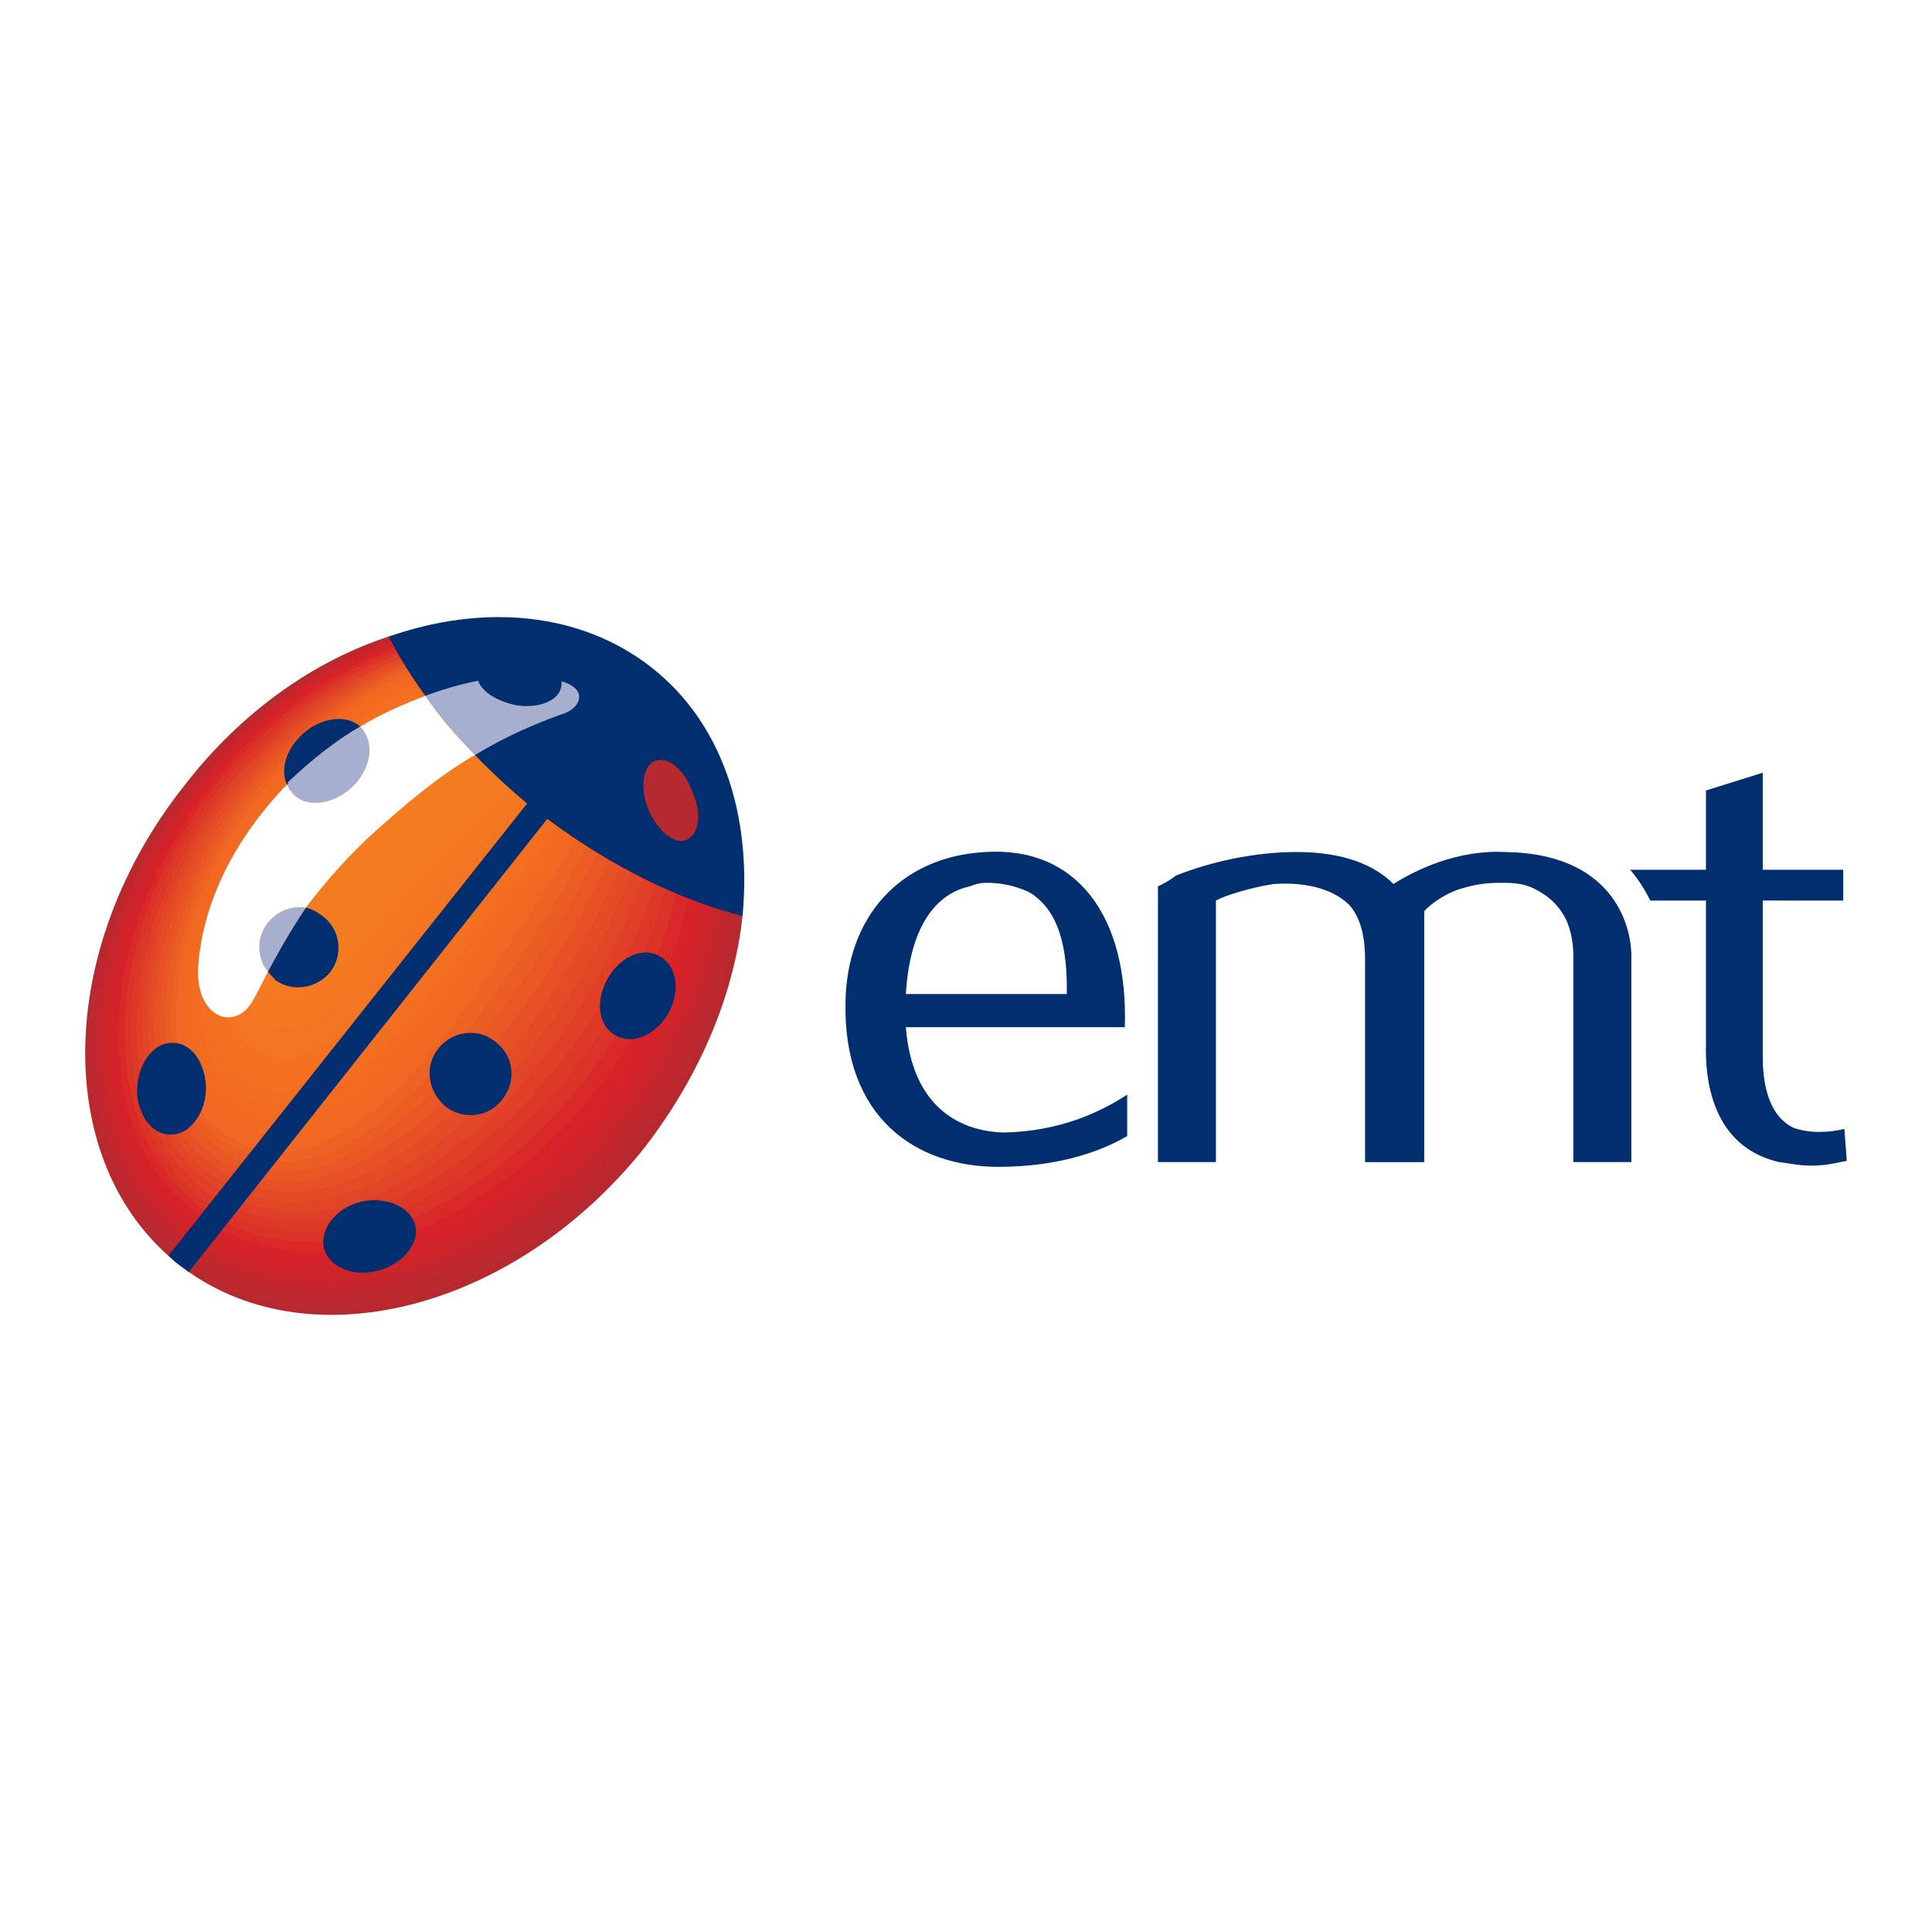 <?xml version="1.0" encoding="utf-8"?>
<!-- Generator: Adobe Illustrator 13.0.0, SVG Export Plug-In . SVG Version: 6.00 Build 14948)  -->
<!DOCTYPE svg PUBLIC "-//W3C//DTD SVG 1.0//EN" "http://www.w3.org/TR/2001/REC-SVG-20010904/DTD/svg10.dtd">
<svg version="1.0" id="Layer_1" xmlns="http://www.w3.org/2000/svg" xmlns:xlink="http://www.w3.org/1999/xlink" x="0px" y="0px"
	 width="192.756px" height="192.756px" viewBox="0 0 192.756 192.756" enable-background="new 0 0 192.756 192.756"
	 xml:space="preserve">
<g>
	<polygon fill-rule="evenodd" clip-rule="evenodd" fill="#FFFFFF" points="0,0 192.756,0 192.756,192.756 0,192.756 0,0 	"/>
	<path fill-rule="evenodd" clip-rule="evenodd" fill="#FFFFFF" d="M39.131,64.342L39.131,64.342
		c-7.439,2.598-14.524,7.675-19.837,14.524c-7.321,9.092-10.746,20.073-9.564,29.993c0.827,6.967,3.778,12.635,8.738,16.648
		c4.841,3.779,11.1,5.314,18.066,4.486c9.919-1.061,19.72-6.965,26.922-16.176c5.432-6.73,8.856-14.76,9.683-22.671
		c0.945-9.919-2.243-18.657-8.738-23.734C57.788,62.099,48.578,61.036,39.131,64.342L39.131,64.342z"/>
	<path fill-rule="evenodd" clip-rule="evenodd" fill="#B5292F" d="M40.168,63.11l-1.391,0.406
		c-7.321,2.362-14.642,7.439-20.31,14.761c-12.989,16.295-13.343,37.786-0.708,47.821c12.634,10.037,33.535,4.725,46.523-11.57
		c5.668-7.322,8.974-15.469,9.801-23.145l-0.057-1.313c-6.479-1.66-13.423-5.079-19.663-10.259
		C48.17,75.02,43.133,68.957,40.168,63.11L40.168,63.11z"/>
	<path fill-rule="evenodd" clip-rule="evenodd" fill="#B9292F" d="M40.201,63.174l-1.424,0.341
		c-7.203,2.598-14.406,7.439-20.074,14.76c-12.989,16.295-13.225,37.55-0.827,47.468c12.517,9.918,33.18,4.605,46.051-11.809
		c5.668-6.967,8.974-15.232,9.683-22.789v-1.186c-6.359-1.697-13.14-5.08-19.247-10.15C48.192,75.037,43.17,69.001,40.201,63.174
		L40.201,63.174z"/>
	<path fill-rule="evenodd" clip-rule="evenodd" fill="#BC282E" d="M40.235,63.244l-1.34,0.39
		c-7.321,2.479-14.406,7.558-19.956,14.642c-12.871,16.177-13.225,37.312-0.945,46.996c12.399,9.92,32.827,4.605,45.698-11.572
		c5.55-7.084,8.738-15.113,9.564-22.67l0.048-1.15c-6.271-1.722-12.932-5.079-18.941-10.068
		C48.218,75.056,43.209,69.048,40.235,63.244L40.235,63.244z"/>
	<path fill-rule="evenodd" clip-rule="evenodd" fill="#BD282E" d="M40.243,63.256l-1.348,0.377
		c-7.203,2.479-14.288,7.557-19.837,14.642c-12.752,16.059-13.107,36.96-0.945,46.642c12.28,9.682,32.472,4.369,45.224-11.809
		c5.55-6.967,8.739-14.879,9.565-22.199l0.046-1.131c-6.166-1.751-12.689-5.074-18.584-9.968
		C48.222,75.06,43.217,69.058,40.243,63.256L40.243,63.256z"/>
	<path fill-rule="evenodd" clip-rule="evenodd" fill="#C1272D" d="M40.311,63.389l-1.298,0.363
		c-7.203,2.48-14.17,7.439-19.72,14.524c-12.634,15.823-13.107,36.722-1.062,46.169c12.162,9.684,32.236,4.25,44.87-11.809
		c5.432-6.848,8.62-14.523,9.447-21.962l0.039-0.999c-6.059-1.777-12.442-5.065-18.223-9.864
		C48.268,75.096,43.293,69.149,40.311,63.389L40.311,63.389z"/>
	<path fill-rule="evenodd" clip-rule="evenodd" fill="#C4262D" d="M40.311,63.389l-1.298,0.363
		c-7.084,2.48-14.052,7.557-19.483,14.524C6.895,93.98,6.423,114.645,18.349,124.092c12.044,9.564,31.882,4.014,44.398-11.809
		c5.432-6.85,8.502-14.523,9.447-21.727l0.037-0.987c-5.952-1.799-12.2-5.053-17.867-9.758
		C48.268,75.096,43.293,69.149,40.311,63.389L40.311,63.389z"/>
	<path fill-rule="evenodd" clip-rule="evenodd" fill="#C7252C" d="M40.425,63.608l-1.412,0.38
		c-6.967,2.479-13.934,7.321-19.366,14.051C7.25,93.98,6.776,114.527,18.585,123.855c11.689,9.328,31.41,3.777,43.926-12.045
		c5.313-6.73,8.384-14.406,9.328-21.609l0.029-0.744c-5.843-1.821-11.953-5.037-17.505-9.646
		C48.346,75.156,43.419,69.3,40.425,63.608L40.425,63.608z"/>
	<path fill-rule="evenodd" clip-rule="evenodd" fill="#CB242B" d="M40.439,63.636l-1.309,0.353
		c-6.967,2.479-13.934,7.321-19.247,14.051c-12.399,15.823-12.871,36.132-1.181,45.343c11.572,9.092,31.055,3.66,43.454-12.045
		c5.196-6.494,8.384-14.053,9.21-21.254l0.054-0.768c-5.707-1.844-11.646-5.013-17.058-9.505
		C48.355,75.164,43.436,69.319,40.439,63.636L40.439,63.636z"/>
	<path fill-rule="evenodd" clip-rule="evenodd" fill="#CF242A" d="M40.47,63.694l-1.339,0.412
		c-6.849,2.361-13.697,7.203-19.011,13.933C7.839,93.627,7.25,113.818,18.821,123.027c11.453,8.975,30.701,3.426,42.981-12.162
		c5.197-6.611,8.266-13.934,9.211-21.018l0.068-0.643c-5.603-1.858-11.414-4.991-16.718-9.394
		C48.376,75.18,43.469,69.359,40.47,63.694L40.47,63.694z"/>
	<path fill-rule="evenodd" clip-rule="evenodd" fill="#D0232A" d="M40.508,63.767l-1.259,0.339
		C32.4,66.586,25.552,71.545,20.356,78.04c-12.28,15.468-12.871,35.425-1.417,44.517c11.336,8.973,30.347,3.424,42.627-12.045
		c5.077-6.494,8.147-13.697,9.092-20.782l0.066-0.645c-5.492-1.873-11.17-4.965-16.361-9.274
		C48.401,75.199,43.511,69.41,40.508,63.767L40.508,63.767z"/>
	<path fill-rule="evenodd" clip-rule="evenodd" fill="#D3232A" d="M40.58,63.899l-1.331,0.443
		c-6.73,2.244-13.579,7.203-18.774,13.697C8.43,93.271,7.722,113.346,19.058,122.201c11.217,8.857,30.11,3.07,42.154-12.162
		c5.078-6.375,8.147-13.579,9.092-20.545l0.054-0.537c-5.378-1.883-10.919-4.932-15.995-9.146
		C48.449,75.236,43.587,69.5,40.58,63.899L40.58,63.899z"/>
	<path fill-rule="evenodd" clip-rule="evenodd" fill="#D72229" d="M40.587,63.913l-1.338,0.43
		c-6.613,2.361-13.461,7.203-18.539,13.697C8.666,93.271,8.076,112.992,19.175,121.73c10.982,8.855,29.757,3.068,41.801-12.164
		c4.959-6.258,7.911-13.46,8.974-20.191l0.053-0.542c-5.267-1.892-10.675-4.9-15.639-9.021
		C48.453,75.238,43.595,69.508,40.587,63.913L40.587,63.913z"/>
	<path fill-rule="evenodd" clip-rule="evenodd" fill="#D92928" d="M40.713,64.146l-1.346,0.433
		C32.991,66.94,26.26,71.664,21.3,78.04c-11.925,14.997-12.634,34.48-2.007,42.863c10.864,8.621,28.693,2.717,40.502-12.516
		c4.84-6.021,7.911-12.989,8.974-19.483l0.09-0.499c-4.902-1.905-9.891-4.771-14.497-8.593
		C48.535,75.302,43.73,69.667,40.713,64.146L40.713,64.146z"/>
	<path fill-rule="evenodd" clip-rule="evenodd" fill="#DB3328" d="M40.838,64.374l-1.235,0.441
		c-6.258,2.244-12.753,6.967-17.712,13.107c-11.809,14.76-12.517,33.889-2.361,42.155c10.627,8.502,27.631,2.244,39.203-12.871
		c4.605-5.904,7.675-12.634,8.974-19.011l0.05-0.233c-4.545-1.896-9.133-4.613-13.394-8.15
		C48.615,75.364,43.862,69.822,40.838,64.374L40.838,64.374z"/>
	<path fill-rule="evenodd" clip-rule="evenodd" fill="#DD3928" d="M40.947,64.569l-1.226,0.481
		c-6.022,2.243-12.398,6.967-17.24,12.871c-11.69,14.406-12.516,33.417-2.716,41.329c10.273,8.146,26.45,1.889,37.904-12.988
		c4.487-5.904,7.557-12.282,8.974-18.657l0.026-0.113c-4.187-1.865-8.385-4.425-12.306-7.68
		C48.684,75.417,43.976,69.955,40.947,64.569L40.947,64.569z"/>
	<path fill-rule="evenodd" clip-rule="evenodd" fill="#E13F27" d="M41.086,64.814l-1.247,0.473
		c-5.903,2.125-12.044,6.849-16.649,12.635c-11.69,14.051-12.516,32.943-3.188,40.502c10.037,8.029,25.387,1.416,36.605-13.344
		c4.251-5.668,7.321-11.927,8.974-17.948l0.033-0.125c-3.834-1.814-7.659-4.214-11.251-7.196
		C48.77,75.484,44.118,70.121,41.086,64.814L41.086,64.814z"/>
	<path fill-rule="evenodd" clip-rule="evenodd" fill="#E14727" d="M41.234,65.069l-1.277,0.572
		c-5.667,2.125-11.689,6.73-16.177,12.044c-11.572,14.169-12.516,32.709-3.542,39.793c9.801,8.029,24.206,1.299,35.188-13.461
		c4.133-5.668,7.321-11.69,8.974-17.594l0.003-0.009c-3.427-1.734-6.827-3.936-10.04-6.603
		C48.86,75.553,44.268,70.292,41.234,65.069L41.234,65.069z"/>
	<path fill-rule="evenodd" clip-rule="evenodd" fill="#E54C26" d="M41.341,65.253l-1.266,0.506
		c-5.432,2.125-11.336,6.731-15.705,11.926c-11.572,13.815-12.398,32-4.015,38.967c9.565,7.793,23.262,0.826,34.006-13.814
		c3.897-5.434,7.086-11.219,8.975-16.887l0.027-0.077c-3.073-1.643-6.113-3.665-9.001-6.063
		C48.924,75.604,44.376,70.415,41.341,65.253L41.341,65.253z"/>
	<path fill-rule="evenodd" clip-rule="evenodd" fill="#E75125" d="M41.518,65.551l-1.206,0.562
		c-5.313,1.89-11.099,6.495-15.351,11.572c-11.454,13.462-12.398,31.528-4.369,38.139c9.329,7.559,22.081,0.473,32.708-14.168
		c3.656-5.188,6.838-10.729,8.964-16.387c-2.698-1.526-5.358-3.347-7.901-5.458C49.029,75.684,44.551,70.615,41.518,65.551
		L41.518,65.551z"/>
	<path fill-rule="evenodd" clip-rule="evenodd" fill="#E95725" d="M41.598,65.686l-1.168,0.545
		c-5.077,2.008-10.745,6.614-14.879,11.336c-11.334,13.343-12.279,31.173-4.722,37.431c8.974,7.322,21.018,0,31.409-14.521
		c3.542-4.842,6.73-10.39,8.973-15.821c-2.337-1.394-4.636-3.01-6.847-4.845C49.076,75.721,44.631,70.706,41.598,65.686
		L41.598,65.686z"/>
	<path fill-rule="evenodd" clip-rule="evenodd" fill="#EC5D24" d="M41.783,65.988l-1.235,0.598
		c-4.841,1.771-10.391,6.377-14.406,10.982c-11.218,12.988-12.28,30.7-5.077,36.368c8.738,7.439,19.837-0.117,29.993-14.523
		c3.424-4.841,6.612-10.037,8.974-15.232l0.087-0.192c-1.96-1.235-3.889-2.628-5.755-4.177
		C49.182,75.802,44.81,70.906,41.783,65.988L41.783,65.988z"/>
	<path fill-rule="evenodd" clip-rule="evenodd" fill="#EE6323" d="M41.867,66.123l-1.201,0.582
		c-4.723,2.007-10.037,6.494-13.934,10.863C15.633,90.202,14.57,107.561,21.3,113.109c8.502,7.322,18.775-0.473,28.693-14.879
		c3.189-4.604,6.495-9.682,8.975-14.758l0.084-0.176c-1.594-1.056-3.162-2.218-4.689-3.485
		C49.229,75.839,44.89,70.995,41.867,66.123L41.867,66.123z"/>
	<path fill-rule="evenodd" clip-rule="evenodd" fill="#F26722" d="M42.036,66.393l-1.252,0.665
		c-4.487,1.772-9.682,6.258-13.343,10.391c-11.218,12.398-12.28,29.639-6.022,34.834c8.266,7.084,17.712-0.945,27.514-15.232
		c2.952-4.369,6.258-9.092,8.974-14.288l0.093-0.182c-1.232-0.859-2.446-1.783-3.636-2.77
		C49.325,75.913,45.051,71.174,42.036,66.393L42.036,66.393z"/>
	<path fill-rule="evenodd" clip-rule="evenodd" fill="#F26A22" d="M42.316,66.832l-1.059,0.581
		c-4.369,1.654-9.802,6.258-13.58,10.51c-10.626,12.162-11.572,28.221-5.668,33.062c7.912,6.611,17.004-1.418,26.214-14.878
		c3.07-4.487,6.495-9.21,9.091-13.815l0.079-0.138c-1.025-0.735-2.035-1.516-3.029-2.341C49.479,76.033,45.312,71.462,42.316,66.832
		L42.316,66.832z"/>
	<path fill-rule="evenodd" clip-rule="evenodd" fill="#F36B21" d="M42.5,67.114l-0.89,0.417c-4.133,1.655-9.8,6.377-13.58,10.746
		c-10.154,11.808-10.98,26.804-5.431,31.41c7.439,6.258,16.177-2.125,25.033-14.76c2.952-4.251,6.612-8.855,9.092-13.107
		c0,0,0.022-0.038,0.063-0.106c-0.82-0.605-1.627-1.239-2.425-1.901C49.578,76.109,45.483,71.648,42.5,67.114L42.5,67.114z"/>
	<path fill-rule="evenodd" clip-rule="evenodd" fill="#F36E21" d="M42.792,67.552l-0.71,0.333
		c-4.014,1.535-10.036,6.377-13.697,10.864c-9.683,11.336-10.391,25.386-5.314,29.638c7.086,5.785,15.47-2.598,23.853-14.406
		c3.07-4.25,6.848-8.738,9.329-12.635c-0.006,0.001-0.005-0.01,0.003-0.031c-0.637-0.483-1.268-0.984-1.893-1.503
		C49.733,76.228,45.748,71.935,42.792,67.552L42.792,67.552z"/>
	<path fill-rule="evenodd" clip-rule="evenodd" fill="#F37021" d="M43.061,67.947l-0.625,0.292
		C38.659,69.656,32.4,74.615,28.74,79.102c-9.21,11.1-9.918,24.089-5.078,27.986c6.613,5.432,14.642-3.07,22.671-14.052
		c2.913-4.31,6.974-8.621,9.237-12.25c-0.405-0.317-0.807-0.643-1.207-0.974C49.871,76.336,45.987,72.192,43.061,67.947
		L43.061,67.947z"/>
	<path fill-rule="evenodd" clip-rule="evenodd" fill="#F37121" d="M43.329,68.333l-0.537,0.261
		c-3.543,1.298-10.037,6.376-13.698,10.981c-8.856,10.627-9.329,22.552-4.841,26.097c6.14,5.076,13.934-3.662,21.373-13.817
		c3.025-4.072,7.195-8.256,9.35-11.542c-0.205-0.166-0.409-0.333-0.612-0.502C50.007,76.441,46.223,72.443,43.329,68.333
		L43.329,68.333z"/>
	<path fill-rule="evenodd" clip-rule="evenodd" fill="#F37421" d="M43.578,68.682l-0.314,0.147
		c-3.542,1.181-10.155,6.494-13.815,10.981c-8.384,10.392-8.738,21.256-4.724,24.443c5.786,4.84,13.225-4.016,20.31-13.344
		c2.906-3.953,7.301-8.134,9.352-11.079c-0.008-0.006-0.016-0.013-0.024-0.02C50.131,76.537,46.437,72.67,43.578,68.682
		L43.578,68.682z"/>
	<path fill-rule="evenodd" clip-rule="evenodd" fill="#F47521" d="M43.861,69.073l-0.243,0.11
		c-3.306,1.063-10.155,6.377-13.815,11.218c-7.912,9.799-8.147,19.6-4.487,22.553c5.431,4.25,12.517-4.605,19.011-13.225
		c3.014-3.71,7.507-7.874,9.458-10.371C49.931,76.292,46.546,72.74,43.861,69.073L43.861,69.073z"/>
	<path fill-rule="evenodd" clip-rule="evenodd" fill="#F47721" d="M44.178,69.499l-0.088,0.039
		c-3.188,0.827-10.391,6.612-13.933,11.1c-7.558,9.682-7.676,18.421-4.251,21.019c4.959,4.014,11.689-5.196,17.831-12.989
		c2.953-3.521,7.434-7.477,9.347-9.876C49.667,75.979,46.643,72.792,44.178,69.499L44.178,69.499z"/>
	<path fill-rule="evenodd" clip-rule="evenodd" fill="#F47920" d="M44.467,69.882l-0.022,0.01
		c-2.952,0.827-10.391,6.495-14.052,11.1c-6.966,9.328-6.967,17.121-4.015,19.365c4.605,3.424,11.099-5.786,16.649-12.635
		c2.914-3.585,7.526-7.489,9.502-9.392C49.471,75.743,46.741,72.861,44.467,69.882L44.467,69.882z"/>
	<path fill-rule="evenodd" clip-rule="evenodd" fill="#F47B20" d="M44.636,70.103c-3.031,1.096-10.343,6.672-13.888,11.361
		c-6.613,8.856-6.376,15.587-3.779,17.595c4.133,3.07,10.273-6.258,15.469-12.517c2.903-3.351,7.709-7.018,9.52-8.704
		C49.204,75.445,46.731,72.816,44.636,70.103L44.636,70.103z"/>
	<path fill-rule="evenodd" clip-rule="evenodd" fill="#F47C20" d="M44.92,70.467c-2.896,0.995-10.31,6.823-13.818,11.351
		c-6.14,8.502-5.787,14.287-3.661,15.941c3.779,2.715,9.682-6.73,14.406-12.163c2.897-3.342,7.789-6.893,9.523-8.275
		C48.974,75.178,46.802,72.857,44.92,70.467L44.92,70.467z"/>
	
		<path fill-rule="evenodd" clip-rule="evenodd" fill="#B5292F" stroke="#B5292F" stroke-width="0.861" stroke-miterlimit="2.613" d="
		M69.124,79.102c-0.827-2.361-2.48-3.66-3.778-3.188c-1.182,0.473-1.536,2.599-0.709,4.725c0.826,2.125,2.598,3.659,3.778,3.187
		C69.714,83.354,70.068,81.228,69.124,79.102L69.124,79.102z"/>
	<path fill-rule="evenodd" clip-rule="evenodd" fill="#002E6E" d="M64.991,66.586c-7.085-5.549-16.768-6.376-26.214-3.07
		c2.834,5.55,7.557,11.454,13.815,16.649l-35.778,45.106c0.354,0.354,0.708,0.709,0.945,0.826c0.354,0.355,0.708,0.473,1.062,0.828
		L54.6,81.7c6.495,4.841,13.343,8.147,19.483,9.683C75.027,81.346,72.075,72.136,64.991,66.586L64.991,66.586z M68.415,83.826
		c-1.181,0.472-2.952-1.062-3.778-3.187c-0.827-2.126-0.473-4.252,0.709-4.725c1.298-0.472,2.951,0.827,3.778,3.188
		C70.068,81.228,69.714,83.354,68.415,83.826L68.415,83.826z"/>
	<path fill-rule="evenodd" clip-rule="evenodd" fill="#002E6E" d="M184.252,115.826l-0.236-3.189
		c-1.535,0.355-3.424,0.473-5.077-0.117c-2.716-1.299-3.07-4.959-3.07-7.086c0-0.59,0-8.384,0-15.587l8.03,0.001l-0.001-3.07h-8.029
		c0-5.314,0-9.684,0-9.684l-5.668,1.772c0,0,0,3.424,0,7.912h-7.557c0.826,0.944,1.534,2.125,2.007,3.07l5.55,0
		c0,6.377,0,13.344,0.001,14.17c-0.001,1.416-0.473,10.154,7.32,11.926c0.944,0.119,2.008,0.354,3.187,0.354
		C182.362,116.297,183.426,115.943,184.252,115.826L184.252,115.826z"/>
	<path fill-rule="evenodd" clip-rule="evenodd" fill="#002E6E" d="M150.127,85.006c-4.724-0.235-8.856,1.771-11.1,3.188
		c-1.889-1.889-4.96-3.188-9.683-3.188c-4.133,0-8.502,0.945-12.045,2.362c-0.708,0.59-1.77,1.062-1.77,1.062l-0.002,27.512h5.786
		V89.848c0.827-0.472,3.426-1.299,5.786-1.653c3.661-0.235,6.141,0.709,7.558,2.126c1.299,1.535,1.535,3.66,1.535,5.431
		c0,2.362,0,20.192,0,20.192h5.903V90.911c0.709-0.827,2.362-1.888,3.661-2.243c1.89-0.591,3.188-0.591,4.251-0.591
		c1.181,0,2.125,0.118,3.07,0.591c1.417,0.708,2.243,1.535,2.834,2.479c0.827,1.3,1.062,2.953,1.062,4.251
		c0,2.362,0,20.546,0,20.546h5.786V95.397C162.762,91.973,160.636,85.124,150.127,85.006L150.127,85.006z"/>
	<path fill-rule="evenodd" clip-rule="evenodd" fill="#002E6E" d="M90.378,102.482h21.845c0.355-10.981-4.723-18.066-13.934-17.476
		c-8.502,0.473-13.814,6.494-13.933,14.998c-0.236,11.57,7.084,16.412,15.232,16.412c5.786,0,10.037-1.418,12.871-3.07v-4.133
		c-2.716,1.771-6.73,3.66-12.28,3.779C95.455,112.873,90.968,110.158,90.378,102.482L90.378,102.482z M98.407,88.076
		c1.654,0.001,2.952,0.355,4.015,0.827c0.354,0.118,0.827,0.472,0.945,0.59c3.188,2.479,3.069,7.793,3.07,9.682h-16.06
		c0.472-7.675,3.661-10.154,6.377-10.745C97.345,88.194,97.817,88.076,98.407,88.076L98.407,88.076z"/>
	<path fill-rule="evenodd" clip-rule="evenodd" fill="#002E6E" d="M20.12,106.379c0.945,2.361,0.236,4.959-1.417,6.258
		c-1.653,1.182-3.779,0.473-4.605-1.77c-0.944-2.127-0.236-4.961,1.417-6.26C17.168,103.428,19.293,104.135,20.12,106.379
		L20.12,106.379z"/>
	<path fill-rule="evenodd" clip-rule="evenodd" fill="#002E6E" d="M49.522,104.018c-1.771-1.535-4.368-1.18-5.786,0.59
		c-1.417,1.771-1.062,4.252,0.708,5.787c1.653,1.297,4.251,1.18,5.668-0.709C51.529,107.914,51.293,105.434,49.522,104.018
		L49.522,104.018z"/>
	<path fill-rule="evenodd" clip-rule="evenodd" fill="#002E6E" d="M60.386,98.113c-1.063,2.244-0.473,4.605,1.299,5.314
		c1.771,0.826,4.133-0.473,5.195-2.717c1.062-2.361,0.472-4.605-1.299-5.432S61.448,95.751,60.386,98.113L60.386,98.113z"/>
	<path fill-rule="evenodd" clip-rule="evenodd" fill="#002E6E" d="M38.304,119.84c-2.361-0.473-4.959,0.828-5.786,2.834
		c-0.827,2.008,0.354,3.779,2.833,4.252c2.362,0.354,5.078-0.945,5.905-2.953C42.083,122.201,40.784,120.195,38.304,119.84
		L38.304,119.84z"/>
	<path fill-rule="evenodd" clip-rule="evenodd" fill="#002E6E" d="M27.441,97.76c1.771,1.297,4.251,0.826,5.55-0.827
		c1.298-1.771,0.944-4.25-0.827-5.549c-0.471-0.354-1.062-0.709-1.653-0.827c-1.653,2.479-2.833,4.605-3.779,6.376
		C26.969,97.287,27.205,97.404,27.441,97.76L27.441,97.76z"/>
	<path fill-rule="evenodd" clip-rule="evenodd" fill="#002E6E" d="M35.942,72.49c-1.298-1.18-3.66-0.945-5.431,0.473
		c-1.89,1.534-2.598,3.66-1.89,5.313c0.118,0,0.118,0,0.118-0.236C30.983,75.915,33.463,73.907,35.942,72.49L35.942,72.49z"/>
	<path fill-rule="evenodd" clip-rule="evenodd" fill="#A6AFCE" d="M26.615,92.209c-0.945,1.299-0.945,2.952-0.236,4.25
		c0.118,0.118,0.236,0.354,0.354,0.473c0.945-1.771,2.126-3.897,3.779-6.376l0,0C29.094,90.32,27.559,90.911,26.615,92.209
		L26.615,92.209z"/>
	<path fill-rule="evenodd" clip-rule="evenodd" fill="#A6AFCE" d="M28.976,78.866c1.063,1.653,3.661,1.653,5.786,0
		c2.008-1.654,2.716-4.251,1.536-5.904c0,0,0,0,0-0.118c-0.119,0-0.236-0.237-0.355-0.354c-2.479,1.417-4.959,3.425-7.203,5.549
		c0,0.236,0,0.236-0.118,0.236c0.118,0.118,0.118,0.236,0.236,0.473C28.858,78.749,28.858,78.866,28.976,78.866L28.976,78.866z"/>
	<path fill-rule="evenodd" clip-rule="evenodd" fill="#A6AFCE" d="M55.072,67.767c-2.952-0.708-7.557-0.236-12.634,1.653
		c1.417,2.125,3.069,4.015,4.959,5.904c3.306-2.007,6.258-3.188,8.501-4.015C58.142,70.719,58.969,68.357,55.072,67.767
		L55.072,67.767z"/>
	<path fill-rule="evenodd" clip-rule="evenodd" fill="#002E6E" d="M52.238,65.405c2.243,0.354,4.015,1.653,3.778,2.952
		c-0.118,1.535-2.244,2.362-4.487,2.008c-2.361-0.473-4.015-1.771-3.896-3.07C47.869,65.877,49.876,65.051,52.238,65.405
		L52.238,65.405z"/>
	<path fill-rule="evenodd" clip-rule="evenodd" fill="#FFFFFF" d="M42.438,69.42c-2.125,0.827-4.369,1.771-6.495,3.07
		c0.119,0.118,0.236,0.354,0.355,0.354c0,0.118,0,0.118,0,0.118c1.18,1.652,0.472,4.25-1.536,5.904
		c-2.125,1.653-4.723,1.653-5.786,0c-0.118,0-0.118-0.118-0.118-0.118c-0.118-0.237-0.118-0.354-0.236-0.473
		c-5.904,6.141-8.501,12.635-8.856,18.302c-0.236,4.959,3.661,6.377,5.433,3.307c0.472-0.826,0.944-1.771,1.534-2.952
		c-0.118-0.118-0.236-0.354-0.354-0.473c-0.708-1.298-0.709-2.952,0.236-4.25c0.944-1.299,2.479-1.889,3.896-1.653l0,0
		c1.889-2.48,4.37-5.432,7.793-8.384c3.307-2.952,6.376-5.313,9.093-6.849C45.507,73.435,43.854,71.545,42.438,69.42L42.438,69.42z"
		/>
</g>
</svg>

